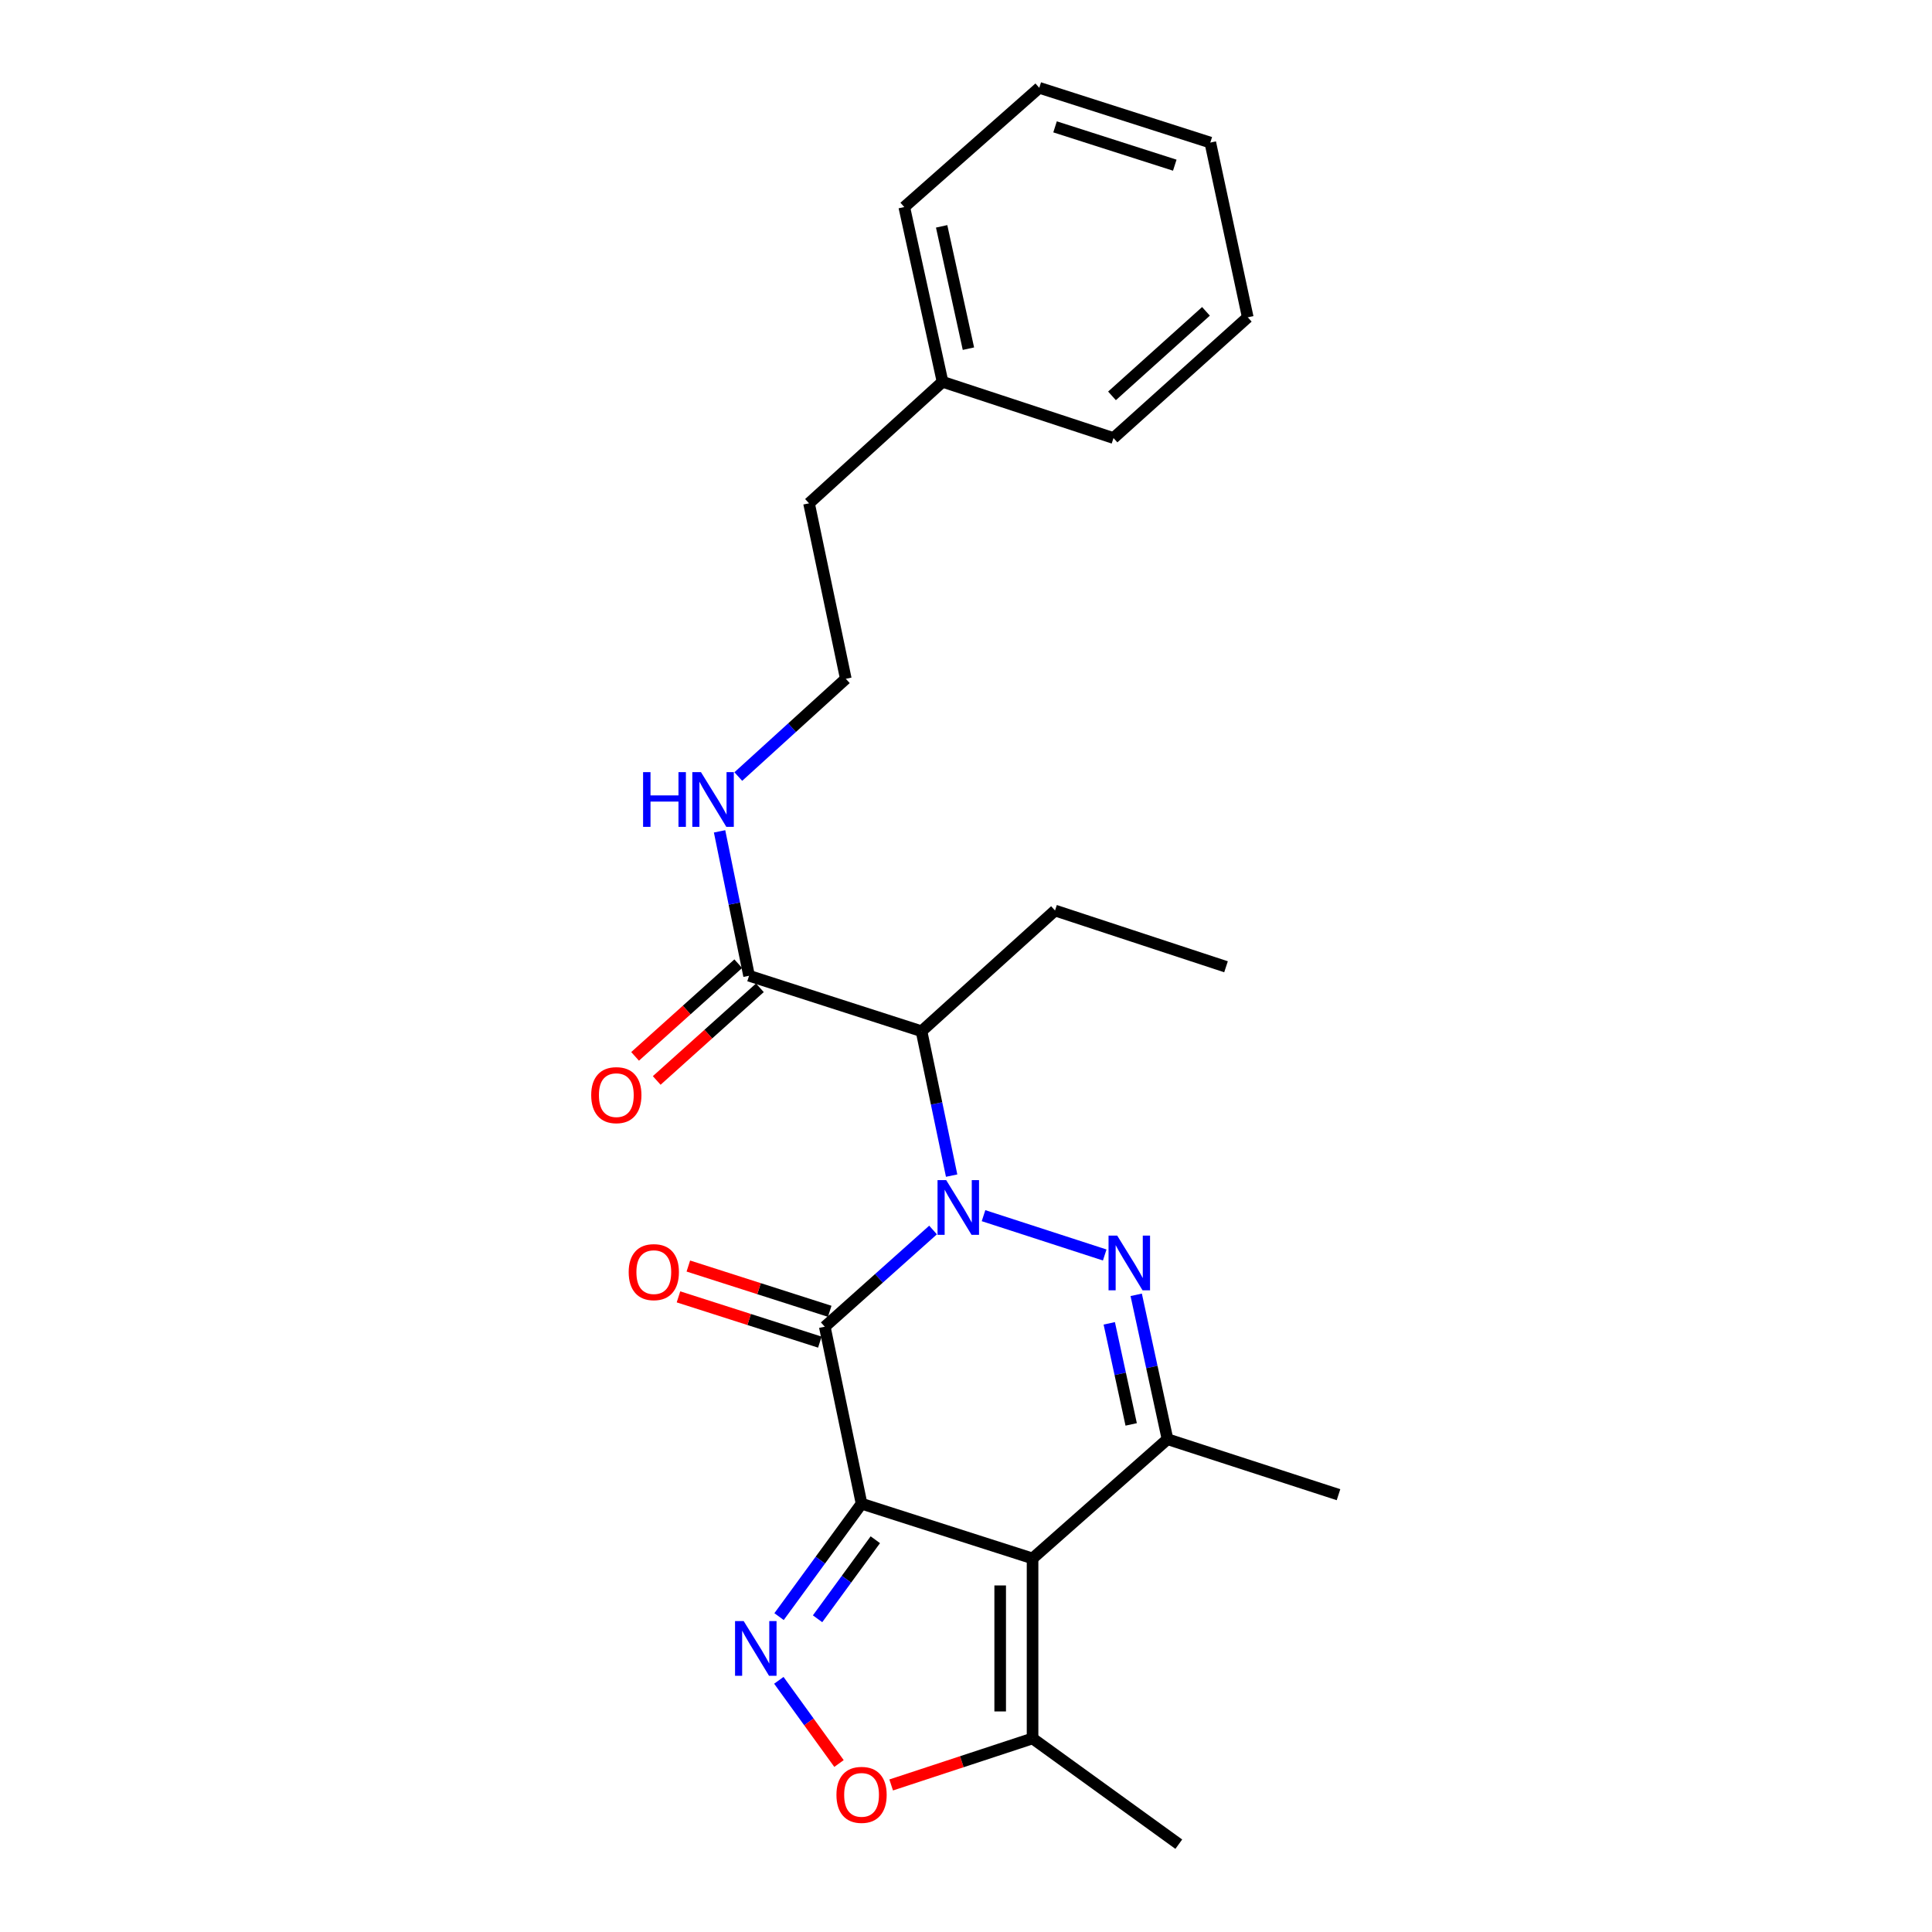 <?xml version='1.0' encoding='iso-8859-1'?>
<svg version='1.1' baseProfile='full'
              xmlns='http://www.w3.org/2000/svg'
                      xmlns:rdkit='http://www.rdkit.org/xml'
                      xmlns:xlink='http://www.w3.org/1999/xlink'
                  xml:space='preserve'
width='1000px' height='1000px' viewBox='0 0 1000 1000'>
<!-- END OF HEADER -->
<rect style='opacity:1.0;fill:#FFFFFF;stroke:none' width='1000' height='1000' x='0' y='0'> </rect>
<path class='bond-1' d='M 445.942,778.313 L 426.906,686.705' style='fill:none;fill-rule:evenodd;stroke:#000000;stroke-width:6px;stroke-linecap:butt;stroke-linejoin:miter;stroke-opacity:1' />
<path class='bond-2' d='M 445.942,778.313 L 534.45,806.648' style='fill:none;fill-rule:evenodd;stroke:#000000;stroke-width:6px;stroke-linecap:butt;stroke-linejoin:miter;stroke-opacity:1' />
<path class='bond-4' d='M 445.942,778.313 L 424.59,807.536' style='fill:none;fill-rule:evenodd;stroke:#000000;stroke-width:6px;stroke-linecap:butt;stroke-linejoin:miter;stroke-opacity:1' />
<path class='bond-4' d='M 424.59,807.536 L 403.239,836.759' style='fill:none;fill-rule:evenodd;stroke:#0000FF;stroke-width:6px;stroke-linecap:butt;stroke-linejoin:miter;stroke-opacity:1' />
<path class='bond-4' d='M 453.066,796.965 L 438.12,817.421' style='fill:none;fill-rule:evenodd;stroke:#000000;stroke-width:6px;stroke-linecap:butt;stroke-linejoin:miter;stroke-opacity:1' />
<path class='bond-4' d='M 438.12,817.421 L 423.173,837.877' style='fill:none;fill-rule:evenodd;stroke:#0000FF;stroke-width:6px;stroke-linecap:butt;stroke-linejoin:miter;stroke-opacity:1' />
<path class='bond-0' d='M 482.948,636.65 L 454.927,661.678' style='fill:none;fill-rule:evenodd;stroke:#0000FF;stroke-width:6px;stroke-linecap:butt;stroke-linejoin:miter;stroke-opacity:1' />
<path class='bond-0' d='M 454.927,661.678 L 426.906,686.705' style='fill:none;fill-rule:evenodd;stroke:#000000;stroke-width:6px;stroke-linecap:butt;stroke-linejoin:miter;stroke-opacity:1' />
<path class='bond-6' d='M 492.565,608.499 L 484.771,571.131' style='fill:none;fill-rule:evenodd;stroke:#0000FF;stroke-width:6px;stroke-linecap:butt;stroke-linejoin:miter;stroke-opacity:1' />
<path class='bond-6' d='M 484.771,571.131 L 476.978,533.763' style='fill:none;fill-rule:evenodd;stroke:#000000;stroke-width:6px;stroke-linecap:butt;stroke-linejoin:miter;stroke-opacity:1' />
<path class='bond-26' d='M 509.071,629.228 L 571.798,649.578' style='fill:none;fill-rule:evenodd;stroke:#0000FF;stroke-width:6px;stroke-linecap:butt;stroke-linejoin:miter;stroke-opacity:1' />
<path class='bond-10' d='M 429.461,678.726 L 392.873,667.012' style='fill:none;fill-rule:evenodd;stroke:#000000;stroke-width:6px;stroke-linecap:butt;stroke-linejoin:miter;stroke-opacity:1' />
<path class='bond-10' d='M 392.873,667.012 L 356.286,655.297' style='fill:none;fill-rule:evenodd;stroke:#FF0000;stroke-width:6px;stroke-linecap:butt;stroke-linejoin:miter;stroke-opacity:1' />
<path class='bond-10' d='M 424.351,694.684 L 387.764,682.969' style='fill:none;fill-rule:evenodd;stroke:#000000;stroke-width:6px;stroke-linecap:butt;stroke-linejoin:miter;stroke-opacity:1' />
<path class='bond-10' d='M 387.764,682.969 L 351.176,671.255' style='fill:none;fill-rule:evenodd;stroke:#FF0000;stroke-width:6px;stroke-linecap:butt;stroke-linejoin:miter;stroke-opacity:1' />
<path class='bond-5' d='M 534.45,806.648 L 604.302,744.931' style='fill:none;fill-rule:evenodd;stroke:#000000;stroke-width:6px;stroke-linecap:butt;stroke-linejoin:miter;stroke-opacity:1' />
<path class='bond-8' d='M 534.45,806.648 L 534.45,899.81' style='fill:none;fill-rule:evenodd;stroke:#000000;stroke-width:6px;stroke-linecap:butt;stroke-linejoin:miter;stroke-opacity:1' />
<path class='bond-8' d='M 517.694,820.623 L 517.694,885.836' style='fill:none;fill-rule:evenodd;stroke:#000000;stroke-width:6px;stroke-linecap:butt;stroke-linejoin:miter;stroke-opacity:1' />
<path class='bond-3' d='M 588.098,670.199 L 596.2,707.565' style='fill:none;fill-rule:evenodd;stroke:#0000FF;stroke-width:6px;stroke-linecap:butt;stroke-linejoin:miter;stroke-opacity:1' />
<path class='bond-3' d='M 596.2,707.565 L 604.302,744.931' style='fill:none;fill-rule:evenodd;stroke:#000000;stroke-width:6px;stroke-linecap:butt;stroke-linejoin:miter;stroke-opacity:1' />
<path class='bond-3' d='M 574.153,684.96 L 579.825,711.116' style='fill:none;fill-rule:evenodd;stroke:#0000FF;stroke-width:6px;stroke-linecap:butt;stroke-linejoin:miter;stroke-opacity:1' />
<path class='bond-3' d='M 579.825,711.116 L 585.497,737.272' style='fill:none;fill-rule:evenodd;stroke:#000000;stroke-width:6px;stroke-linecap:butt;stroke-linejoin:miter;stroke-opacity:1' />
<path class='bond-7' d='M 403.127,869.734 L 418.696,891.262' style='fill:none;fill-rule:evenodd;stroke:#0000FF;stroke-width:6px;stroke-linecap:butt;stroke-linejoin:miter;stroke-opacity:1' />
<path class='bond-7' d='M 418.696,891.262 L 434.265,912.791' style='fill:none;fill-rule:evenodd;stroke:#FF0000;stroke-width:6px;stroke-linecap:butt;stroke-linejoin:miter;stroke-opacity:1' />
<path class='bond-13' d='M 604.302,744.931 L 692.81,773.649' style='fill:none;fill-rule:evenodd;stroke:#000000;stroke-width:6px;stroke-linecap:butt;stroke-linejoin:miter;stroke-opacity:1' />
<path class='bond-9' d='M 476.978,533.763 L 387.716,505.045' style='fill:none;fill-rule:evenodd;stroke:#000000;stroke-width:6px;stroke-linecap:butt;stroke-linejoin:miter;stroke-opacity:1' />
<path class='bond-14' d='M 476.978,533.763 L 546.076,471.283' style='fill:none;fill-rule:evenodd;stroke:#000000;stroke-width:6px;stroke-linecap:butt;stroke-linejoin:miter;stroke-opacity:1' />
<path class='bond-25' d='M 461.272,923.892 L 497.861,911.851' style='fill:none;fill-rule:evenodd;stroke:#FF0000;stroke-width:6px;stroke-linecap:butt;stroke-linejoin:miter;stroke-opacity:1' />
<path class='bond-25' d='M 497.861,911.851 L 534.45,899.81' style='fill:none;fill-rule:evenodd;stroke:#000000;stroke-width:6px;stroke-linecap:butt;stroke-linejoin:miter;stroke-opacity:1' />
<path class='bond-16' d='M 534.45,899.81 L 610.139,954.545' style='fill:none;fill-rule:evenodd;stroke:#000000;stroke-width:6px;stroke-linecap:butt;stroke-linejoin:miter;stroke-opacity:1' />
<path class='bond-11' d='M 382.118,498.813 L 355.418,522.796' style='fill:none;fill-rule:evenodd;stroke:#000000;stroke-width:6px;stroke-linecap:butt;stroke-linejoin:miter;stroke-opacity:1' />
<path class='bond-11' d='M 355.418,522.796 L 328.719,546.778' style='fill:none;fill-rule:evenodd;stroke:#FF0000;stroke-width:6px;stroke-linecap:butt;stroke-linejoin:miter;stroke-opacity:1' />
<path class='bond-11' d='M 393.315,511.278 L 366.615,535.261' style='fill:none;fill-rule:evenodd;stroke:#000000;stroke-width:6px;stroke-linecap:butt;stroke-linejoin:miter;stroke-opacity:1' />
<path class='bond-11' d='M 366.615,535.261 L 339.916,559.244' style='fill:none;fill-rule:evenodd;stroke:#FF0000;stroke-width:6px;stroke-linecap:butt;stroke-linejoin:miter;stroke-opacity:1' />
<path class='bond-12' d='M 387.716,505.045 L 380.082,467.676' style='fill:none;fill-rule:evenodd;stroke:#000000;stroke-width:6px;stroke-linecap:butt;stroke-linejoin:miter;stroke-opacity:1' />
<path class='bond-12' d='M 380.082,467.676 L 372.448,430.307' style='fill:none;fill-rule:evenodd;stroke:#0000FF;stroke-width:6px;stroke-linecap:butt;stroke-linejoin:miter;stroke-opacity:1' />
<path class='bond-15' d='M 382.142,401.942 L 409.965,376.641' style='fill:none;fill-rule:evenodd;stroke:#0000FF;stroke-width:6px;stroke-linecap:butt;stroke-linejoin:miter;stroke-opacity:1' />
<path class='bond-15' d='M 409.965,376.641 L 437.788,351.34' style='fill:none;fill-rule:evenodd;stroke:#000000;stroke-width:6px;stroke-linecap:butt;stroke-linejoin:miter;stroke-opacity:1' />
<path class='bond-21' d='M 546.076,471.283 L 634.584,500.4' style='fill:none;fill-rule:evenodd;stroke:#000000;stroke-width:6px;stroke-linecap:butt;stroke-linejoin:miter;stroke-opacity:1' />
<path class='bond-18' d='M 437.788,351.34 L 418.751,260.514' style='fill:none;fill-rule:evenodd;stroke:#000000;stroke-width:6px;stroke-linecap:butt;stroke-linejoin:miter;stroke-opacity:1' />
<path class='bond-17' d='M 487.859,197.624 L 418.751,260.514' style='fill:none;fill-rule:evenodd;stroke:#000000;stroke-width:6px;stroke-linecap:butt;stroke-linejoin:miter;stroke-opacity:1' />
<path class='bond-19' d='M 487.859,197.624 L 468.05,107.171' style='fill:none;fill-rule:evenodd;stroke:#000000;stroke-width:6px;stroke-linecap:butt;stroke-linejoin:miter;stroke-opacity:1' />
<path class='bond-19' d='M 501.256,180.472 L 487.39,117.155' style='fill:none;fill-rule:evenodd;stroke:#000000;stroke-width:6px;stroke-linecap:butt;stroke-linejoin:miter;stroke-opacity:1' />
<path class='bond-20' d='M 487.859,197.624 L 576.348,226.733' style='fill:none;fill-rule:evenodd;stroke:#000000;stroke-width:6px;stroke-linecap:butt;stroke-linejoin:miter;stroke-opacity:1' />
<path class='bond-22' d='M 468.05,107.171 L 537.922,45.455' style='fill:none;fill-rule:evenodd;stroke:#000000;stroke-width:6px;stroke-linecap:butt;stroke-linejoin:miter;stroke-opacity:1' />
<path class='bond-23' d='M 576.348,226.733 L 645.838,164.234' style='fill:none;fill-rule:evenodd;stroke:#000000;stroke-width:6px;stroke-linecap:butt;stroke-linejoin:miter;stroke-opacity:1' />
<path class='bond-23' d='M 575.567,204.9 L 624.21,161.151' style='fill:none;fill-rule:evenodd;stroke:#000000;stroke-width:6px;stroke-linecap:butt;stroke-linejoin:miter;stroke-opacity:1' />
<path class='bond-27' d='M 537.922,45.455 L 626.448,73.79' style='fill:none;fill-rule:evenodd;stroke:#000000;stroke-width:6px;stroke-linecap:butt;stroke-linejoin:miter;stroke-opacity:1' />
<path class='bond-27' d='M 546.093,65.663 L 608.061,85.498' style='fill:none;fill-rule:evenodd;stroke:#000000;stroke-width:6px;stroke-linecap:butt;stroke-linejoin:miter;stroke-opacity:1' />
<path class='bond-24' d='M 645.838,164.234 L 626.448,73.79' style='fill:none;fill-rule:evenodd;stroke:#000000;stroke-width:6px;stroke-linecap:butt;stroke-linejoin:miter;stroke-opacity:1' />
<path  class='atom-1' d='M 489.745 610.828
L 499.025 625.828
Q 499.945 627.308, 501.425 629.988
Q 502.905 632.668, 502.985 632.828
L 502.985 610.828
L 506.745 610.828
L 506.745 639.148
L 502.865 639.148
L 492.905 622.748
Q 491.745 620.828, 490.505 618.628
Q 489.305 616.428, 488.945 615.748
L 488.945 639.148
L 485.265 639.148
L 485.265 610.828
L 489.745 610.828
' fill='#0000FF'/>
<path  class='atom-4' d='M 578.261 639.546
L 587.541 654.546
Q 588.461 656.026, 589.941 658.706
Q 591.421 661.386, 591.501 661.546
L 591.501 639.546
L 595.261 639.546
L 595.261 667.866
L 591.381 667.866
L 581.421 651.466
Q 580.261 649.546, 579.021 647.346
Q 577.821 645.146, 577.461 644.466
L 577.461 667.866
L 573.781 667.866
L 573.781 639.546
L 578.261 639.546
' fill='#0000FF'/>
<path  class='atom-5' d='M 384.938 839.079
L 394.218 854.079
Q 395.138 855.559, 396.618 858.239
Q 398.098 860.919, 398.178 861.079
L 398.178 839.079
L 401.938 839.079
L 401.938 867.399
L 398.058 867.399
L 388.098 850.999
Q 386.938 849.079, 385.698 846.879
Q 384.498 844.679, 384.138 843.999
L 384.138 867.399
L 380.458 867.399
L 380.458 839.079
L 384.938 839.079
' fill='#0000FF'/>
<path  class='atom-8' d='M 432.942 929.017
Q 432.942 922.217, 436.302 918.417
Q 439.662 914.617, 445.942 914.617
Q 452.222 914.617, 455.582 918.417
Q 458.942 922.217, 458.942 929.017
Q 458.942 935.897, 455.542 939.817
Q 452.142 943.697, 445.942 943.697
Q 439.702 943.697, 436.302 939.817
Q 432.942 935.937, 432.942 929.017
M 445.942 940.497
Q 450.262 940.497, 452.582 937.617
Q 454.942 934.697, 454.942 929.017
Q 454.942 923.457, 452.582 920.657
Q 450.262 917.817, 445.942 917.817
Q 441.622 917.817, 439.262 920.617
Q 436.942 923.417, 436.942 929.017
Q 436.942 934.737, 439.262 937.617
Q 441.622 940.497, 445.942 940.497
' fill='#FF0000'/>
<path  class='atom-11' d='M 325.408 658.449
Q 325.408 651.649, 328.768 647.849
Q 332.128 644.049, 338.408 644.049
Q 344.688 644.049, 348.048 647.849
Q 351.408 651.649, 351.408 658.449
Q 351.408 665.329, 348.008 669.249
Q 344.608 673.129, 338.408 673.129
Q 332.168 673.129, 328.768 669.249
Q 325.408 665.369, 325.408 658.449
M 338.408 669.929
Q 342.728 669.929, 345.048 667.049
Q 347.408 664.129, 347.408 658.449
Q 347.408 652.889, 345.048 650.089
Q 342.728 647.249, 338.408 647.249
Q 334.088 647.249, 331.728 650.049
Q 329.408 652.849, 329.408 658.449
Q 329.408 664.169, 331.728 667.049
Q 334.088 669.929, 338.408 669.929
' fill='#FF0000'/>
<path  class='atom-12' d='M 306.008 566.842
Q 306.008 560.042, 309.368 556.242
Q 312.728 552.442, 319.008 552.442
Q 325.288 552.442, 328.648 556.242
Q 332.008 560.042, 332.008 566.842
Q 332.008 573.722, 328.608 577.642
Q 325.208 581.522, 319.008 581.522
Q 312.768 581.522, 309.368 577.642
Q 306.008 573.762, 306.008 566.842
M 319.008 578.322
Q 323.328 578.322, 325.648 575.442
Q 328.008 572.522, 328.008 566.842
Q 328.008 561.282, 325.648 558.482
Q 323.328 555.642, 319.008 555.642
Q 314.688 555.642, 312.328 558.442
Q 310.008 561.242, 310.008 566.842
Q 310.008 572.562, 312.328 575.442
Q 314.688 578.322, 319.008 578.322
' fill='#FF0000'/>
<path  class='atom-13' d='M 332.86 399.66
L 336.7 399.66
L 336.7 411.7
L 351.18 411.7
L 351.18 399.66
L 355.02 399.66
L 355.02 427.98
L 351.18 427.98
L 351.18 414.9
L 336.7 414.9
L 336.7 427.98
L 332.86 427.98
L 332.86 399.66
' fill='#0000FF'/>
<path  class='atom-13' d='M 362.82 399.66
L 372.1 414.66
Q 373.02 416.14, 374.5 418.82
Q 375.98 421.5, 376.06 421.66
L 376.06 399.66
L 379.82 399.66
L 379.82 427.98
L 375.94 427.98
L 365.98 411.58
Q 364.82 409.66, 363.58 407.46
Q 362.38 405.26, 362.02 404.58
L 362.02 427.98
L 358.34 427.98
L 358.34 399.66
L 362.82 399.66
' fill='#0000FF'/>
</svg>
